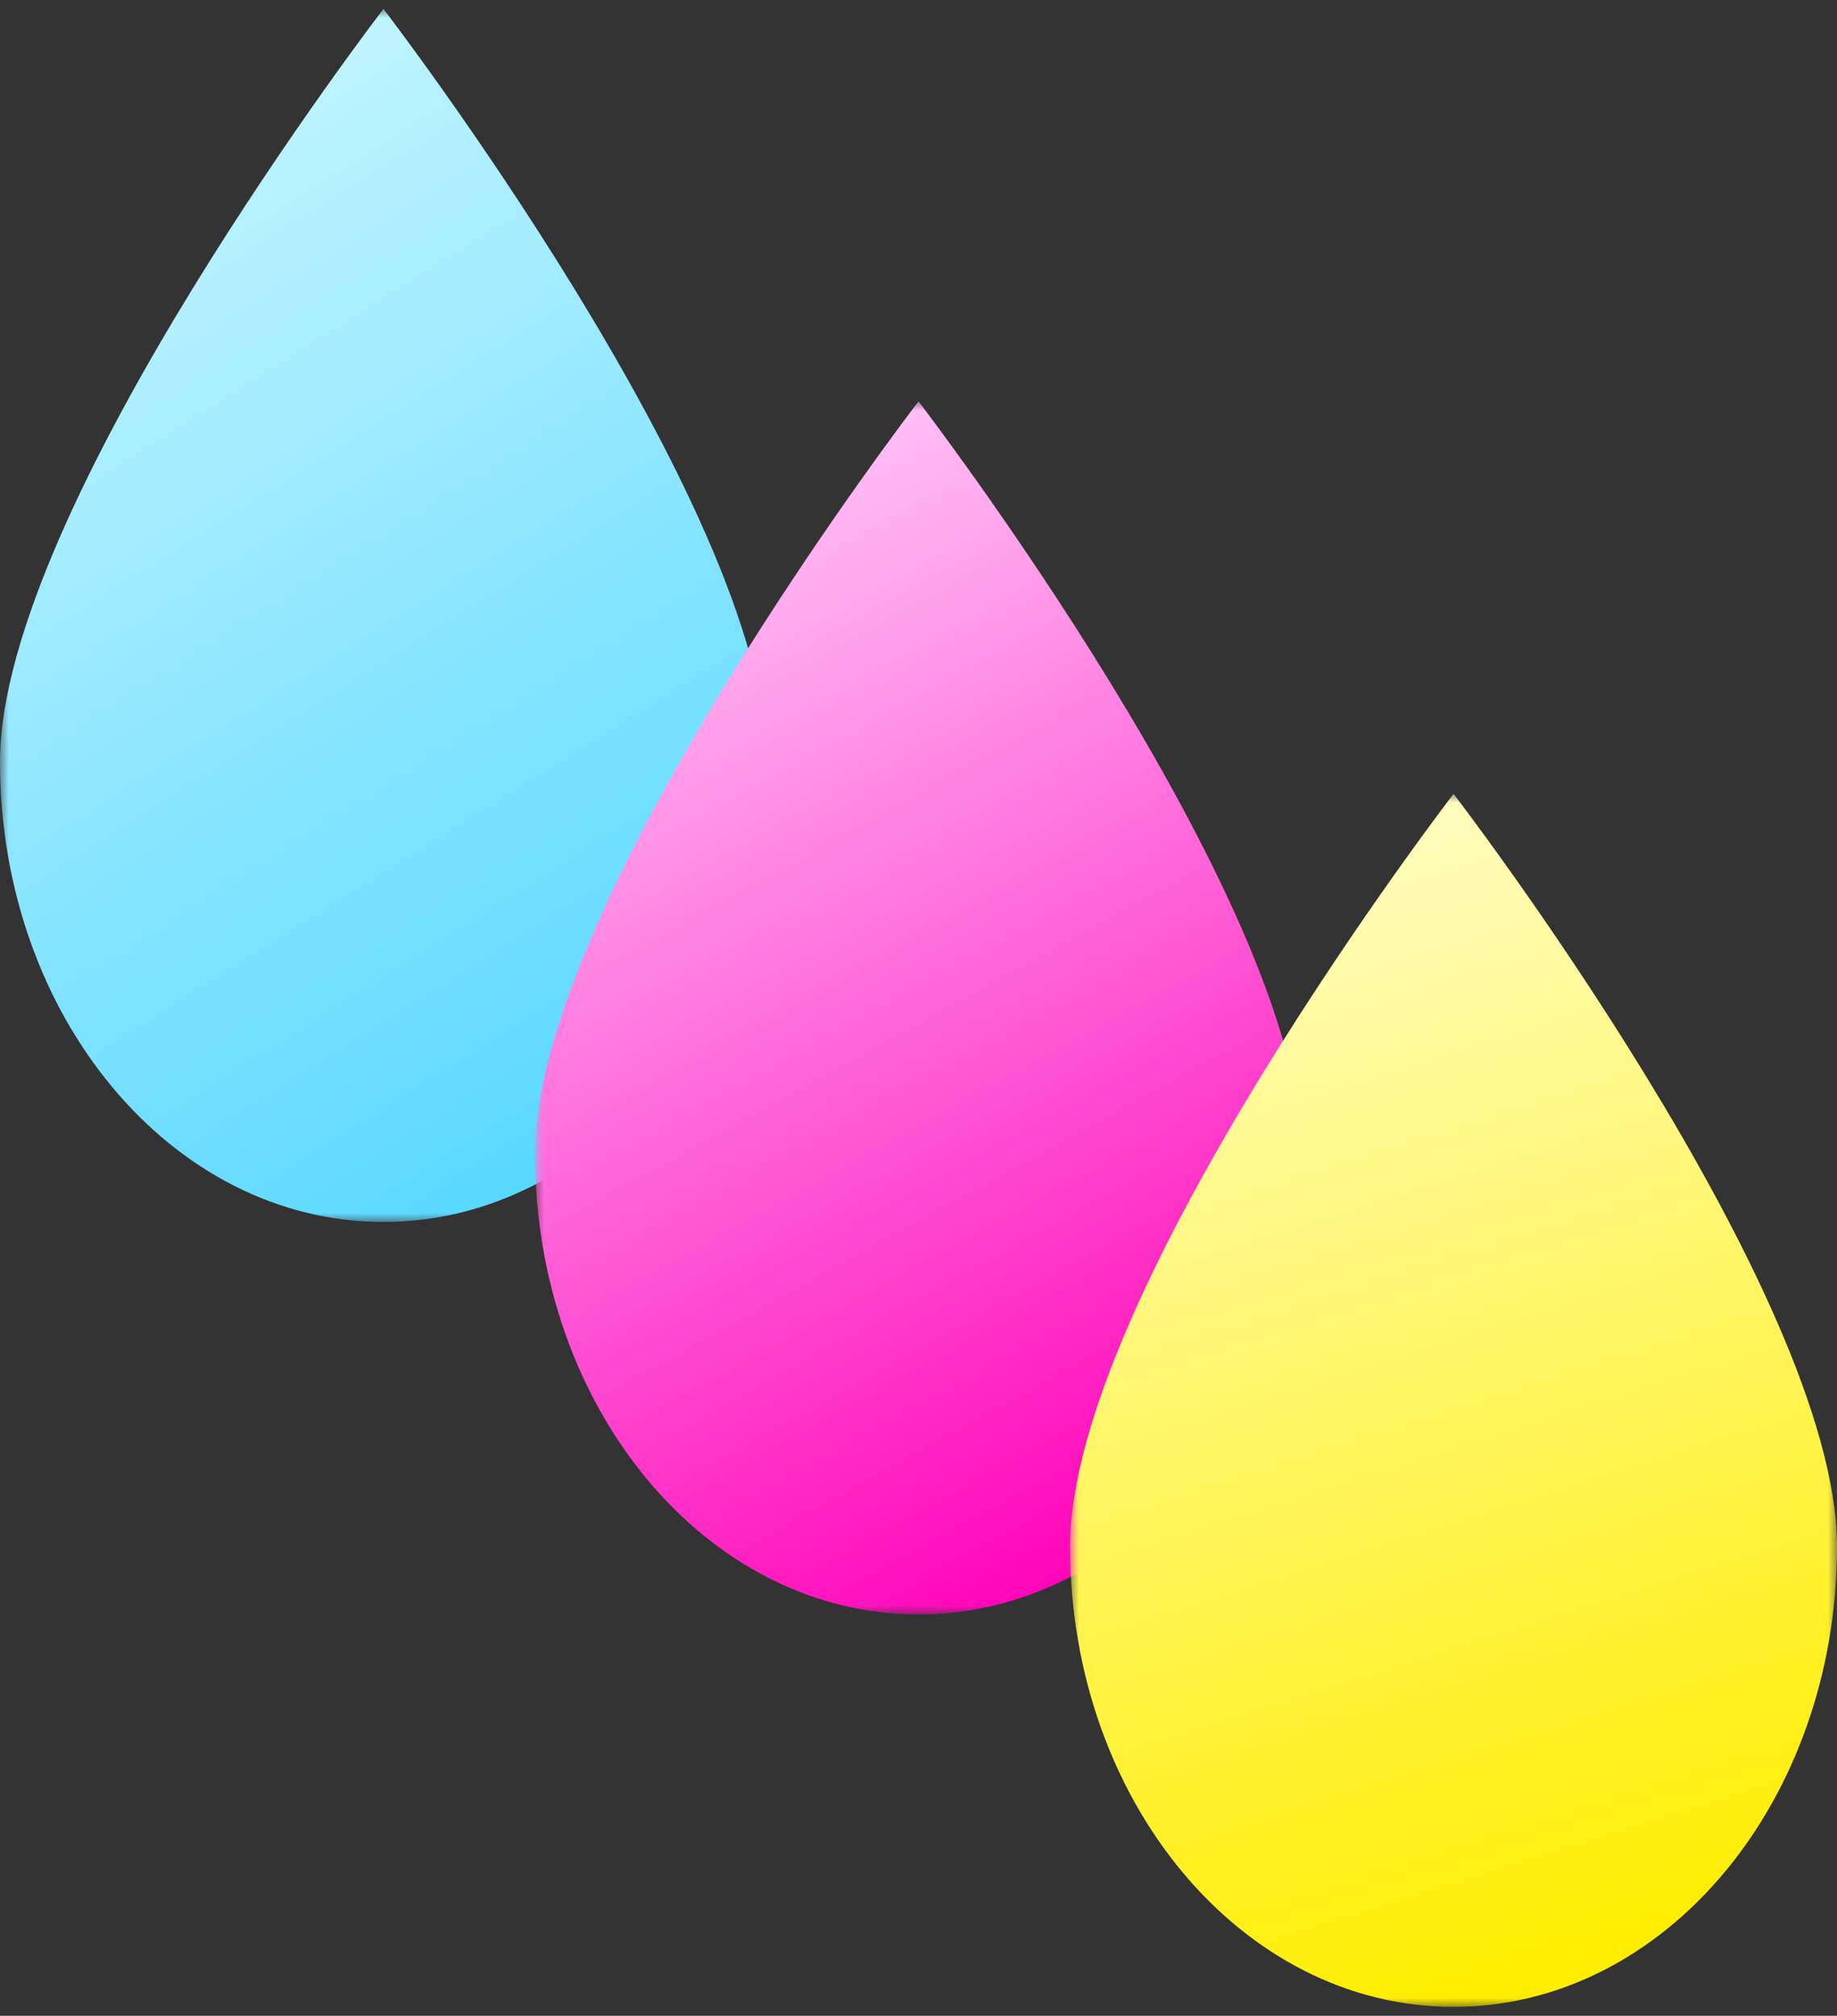 <?xml version="1.0" encoding="UTF-8"?>
<svg width="103px" height="113px" viewBox="0 0 103 113" version="1.1" xmlns="http://www.w3.org/2000/svg" xmlns:xlink="http://www.w3.org/1999/xlink">
    <rect x="0" y="0" width="103" height="113" fill="#333333" stroke="none"/>
    <title>Works Icon</title>
    <defs>
        <polygon id="path-1" points="0 0 43 0 43 68 0 68"></polygon>
        <linearGradient x1="30.006%" y1="0%" x2="69.994%" y2="100%" id="linearGradient-3">
            <stop stop-color="#C7F6FF" offset="0%"></stop>
            <stop stop-color="#56D7FF" offset="100%"></stop>
        </linearGradient>
        <polygon id="path-4" points="0 0 43 0 43 68 0 68"></polygon>
        <linearGradient x1="34.956%" y1="0%" x2="69.994%" y2="100%" id="linearGradient-6">
            <stop stop-color="#FFC7F8" offset="0%"></stop>
            <stop stop-color="#FF00B8" offset="100%"></stop>
        </linearGradient>
        <polygon id="path-7" points="0 0 43 0 43 68 0 68"></polygon>
        <linearGradient x1="30.006%" y1="0%" x2="50%" y2="100%" id="linearGradient-9">
            <stop stop-color="#FFFDC6" offset="0%"></stop>
            <stop stop-color="#FFED00" offset="100%"></stop>
        </linearGradient>
    </defs>
    <g id="Car-Wash-Redesign" stroke="none" stroke-width="1" fill="none" fill-rule="evenodd">
        <g id="Speedway_CarWashRedesign-logged-out_Desktop_1a" transform="translate(-834, -1949)">
            <g id="Works" transform="translate(735, 1921)">
                <g id="Works-Icon" transform="translate(99, 28)">
                    <g id="Group-3" transform="translate(0, 0.5)">
                        <mask id="mask-2" fill="white">
                            <use xlink:href="#path-1"></use>
                        </mask>
                        <g id="Clip-2"></g>
                        <path d="M43,42.204 C43,56.45 33.375,68 21.5,68 C9.625,68 0,56.45 0,42.204 C0,27.958 21.5,0 21.5,0 C21.5,0 43,27.958 43,42.204" id="Fill-1" fill="url(#linearGradient-3)" mask="url(#mask-2)"></path>
                    </g>
                    <g id="Group-3" transform="translate(30, 22.5)">
                        <mask id="mask-5" fill="white">
                            <use xlink:href="#path-4"></use>
                        </mask>
                        <g id="Clip-2"></g>
                        <path d="M43,42.204 C43,56.45 33.375,68 21.5,68 C9.625,68 0,56.45 0,42.204 C0,27.958 21.5,0 21.5,0 C21.5,0 43,27.958 43,42.204" id="Fill-1" fill="url(#linearGradient-6)" mask="url(#mask-5)"></path>
                    </g>
                    <g id="Group-3" transform="translate(60, 44.5)">
                        <mask id="mask-8" fill="white">
                            <use xlink:href="#path-7"></use>
                        </mask>
                        <g id="Clip-2"></g>
                        <path d="M21.5,68 C9.625,68 0,56.45 0,42.204 C0,27.958 21.5,0 21.5,0 C21.5,0 43,27.958 43,42.204 C43,56.45 33.375,68 21.5,68 Z" id="Fill-1" fill="url(#linearGradient-9)" mask="url(#mask-8)"></path>
                    </g>
                </g>
            </g>
        </g>
    </g>
</svg>